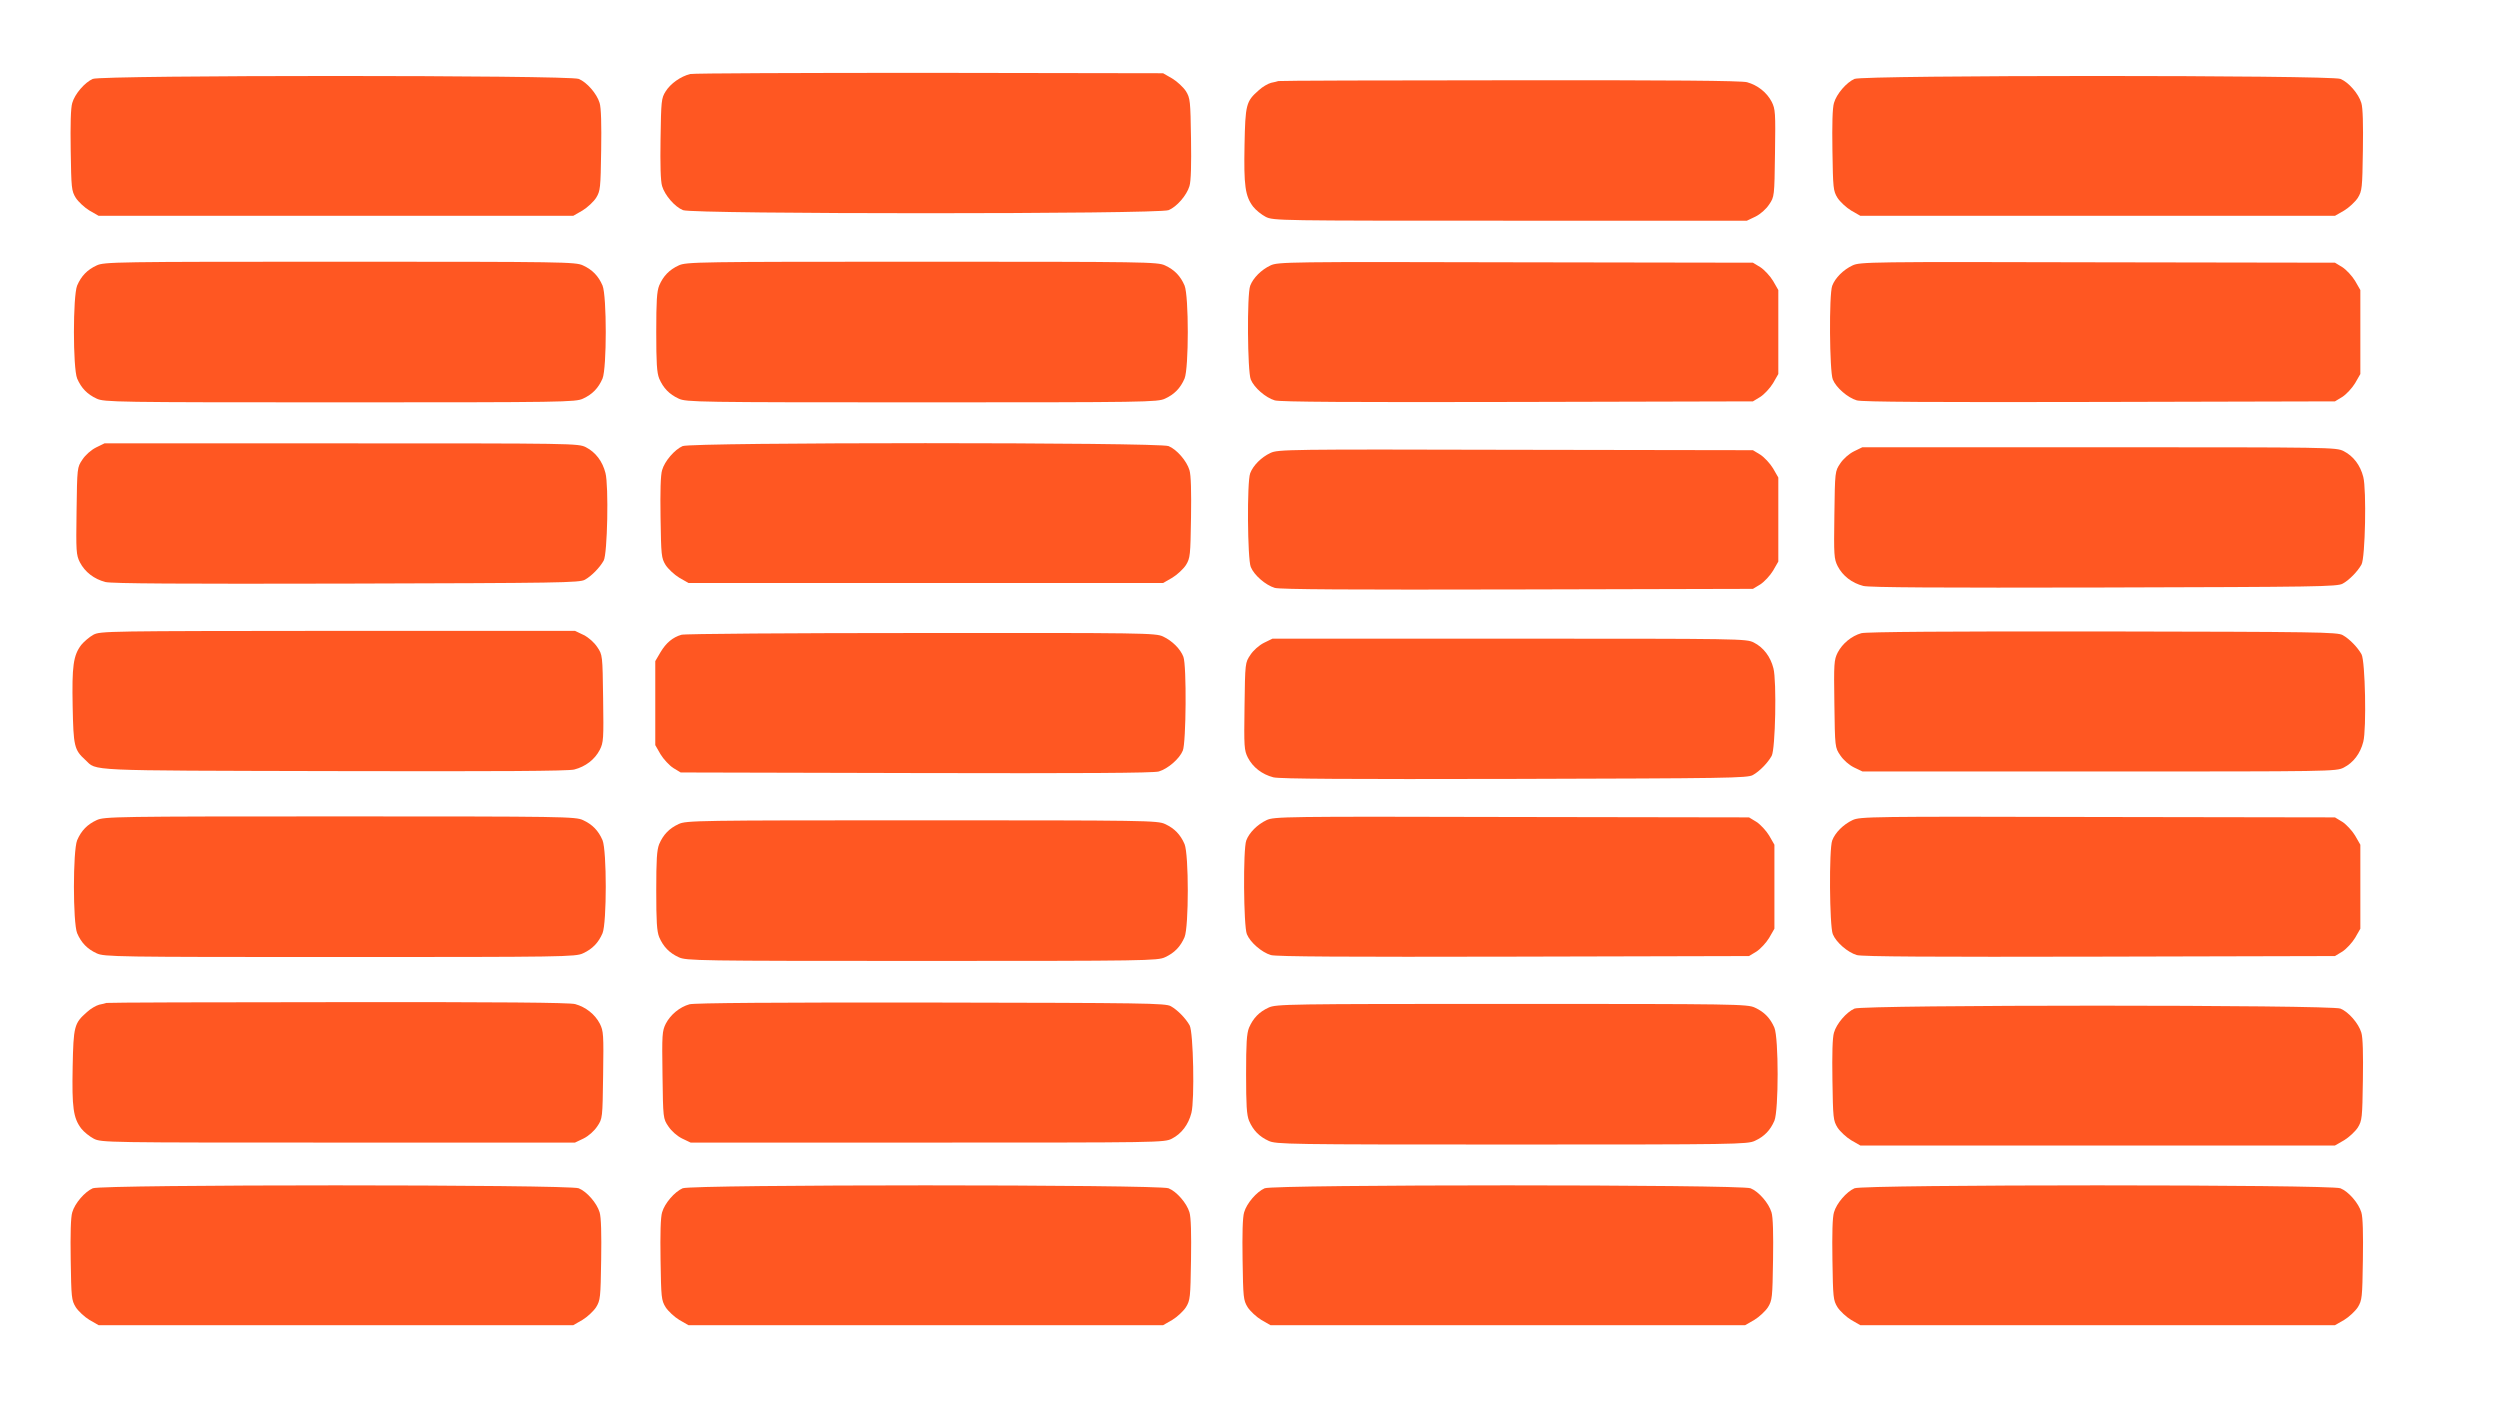 <?xml version="1.0" standalone="no"?>
<!DOCTYPE svg PUBLIC "-//W3C//DTD SVG 20010904//EN"
 "http://www.w3.org/TR/2001/REC-SVG-20010904/DTD/svg10.dtd">
<svg version="1.0" xmlns="http://www.w3.org/2000/svg"
 width="1280pt" height="720pt" viewBox="0 0 1280 720"
 preserveAspectRatio="xMidYMid meet">
<g transform="translate(0,720) scale(0.1,-0.1)"
fill="#ff5722" stroke="none">
<path d="M3534 6821 c-49 -12 -101 -49 -126 -89 -22 -35 -23 -48 -26 -242 -2
-132 0 -218 8 -243 14 -47 65 -106 107 -123 48 -21 2438 -21 2486 0 42 17 93
76 107 123 8 25 10 111 8 243 -3 194 -4 207 -26 243 -13 20 -45 50 -70 65
l-47 27 -1195 2 c-657 0 -1209 -2 -1226 -6z"/>
<path d="M475 6796 c-41 -18 -92 -77 -105 -123 -8 -25 -10 -111 -8 -243 3
-194 4 -207 26 -243 13 -20 45 -50 70 -65 l47 -27 1215 0 1215 0 47 27 c25 15
57 45 70 65 22 36 23 49 26 243 2 132 0 218 -8 243 -14 47 -65 106 -107 123
-47 20 -2443 20 -2488 0z"/>
<path d="M9495 6796 c-41 -18 -92 -77 -105 -123 -8 -25 -10 -111 -8 -243 3
-194 4 -207 26 -243 13 -20 45 -50 70 -65 l47 -27 1215 0 1215 0 47 27 c25 15
57 45 70 65 22 36 23 49 26 243 2 132 0 218 -8 243 -14 47 -65 106 -107 123
-47 20 -2443 20 -2488 0z"/>
<path d="M6545 6785 c-5 -2 -22 -6 -37 -9 -15 -4 -44 -20 -63 -38 -65 -57 -69
-72 -73 -281 -4 -207 3 -261 44 -315 14 -18 43 -41 64 -52 39 -20 61 -20 1251
-20 l1213 0 44 21 c26 13 54 38 70 62 27 40 27 41 30 263 3 208 2 225 -17 263
-25 48 -72 85 -126 100 -28 8 -394 11 -1215 10 -646 0 -1179 -2 -1185 -4z"/>
<path d="M495 5841 c-48 -22 -79 -54 -100 -103 -22 -54 -22 -422 0 -476 21
-49 52 -81 100 -103 38 -18 95 -19 1245 -19 1150 0 1207 1 1245 19 48 22 79
54 100 103 22 54 22 422 0 476 -21 49 -52 81 -100 103 -38 18 -95 19 -1245 19
-1150 0 -1207 -1 -1245 -19z"/>
<path d="M3475 5841 c-48 -22 -79 -54 -100 -103 -12 -30 -15 -80 -15 -238 0
-158 3 -208 15 -238 21 -49 52 -81 100 -103 38 -18 95 -19 1245 -19 1150 0
1207 1 1245 19 48 22 79 54 100 103 22 54 22 422 0 476 -21 49 -52 81 -100
103 -38 18 -95 19 -1245 19 -1150 0 -1207 -1 -1245 -19z"/>
<path d="M6505 5841 c-47 -22 -89 -64 -104 -104 -17 -44 -14 -440 3 -480 17
-42 76 -93 123 -107 27 -8 392 -10 1243 -8 l1205 3 38 23 c20 13 50 45 65 70
l27 47 0 215 0 215 -27 47 c-15 25 -45 57 -65 70 l-38 23 -1215 2 c-1166 3
-1217 2 -1255 -16z"/>
<path d="M9485 5841 c-47 -22 -89 -64 -104 -104 -17 -44 -14 -440 3 -480 17
-42 76 -93 123 -107 27 -8 392 -10 1243 -8 l1205 3 38 23 c20 13 50 45 65 70
l27 47 0 215 0 215 -27 47 c-15 25 -45 57 -65 70 l-38 23 -1215 2 c-1166 3
-1217 2 -1255 -16z"/>
<path d="M492 4909 c-26 -13 -55 -39 -70 -62 -27 -40 -27 -41 -30 -263 -3
-208 -2 -225 17 -263 26 -50 73 -86 131 -101 32 -8 386 -10 1235 -8 1087 3
1193 4 1220 20 34 19 76 62 96 98 19 34 26 383 9 448 -15 60 -51 107 -100 132
-39 20 -61 20 -1252 20 l-1213 0 -43 -21z"/>
<path d="M3495 4916 c-41 -18 -92 -77 -105 -123 -8 -25 -10 -111 -8 -243 3
-194 4 -207 26 -243 13 -20 45 -50 70 -65 l47 -27 1215 0 1215 0 47 27 c25 15
57 45 70 65 22 36 23 49 26 243 2 132 0 218 -8 243 -14 47 -65 106 -107 123
-47 20 -2443 20 -2488 0z"/>
<path d="M9492 4889 c-26 -13 -55 -39 -70 -62 -27 -40 -27 -41 -30 -263 -3
-208 -2 -225 17 -263 26 -50 73 -86 131 -101 32 -8 386 -10 1235 -8 1087 3
1193 4 1220 20 34 19 76 62 96 98 19 34 26 383 9 448 -15 60 -51 107 -100 132
-39 20 -61 20 -1252 20 l-1213 0 -43 -21z"/>
<path d="M6505 4881 c-47 -22 -89 -64 -104 -104 -17 -44 -14 -440 3 -480 17
-42 76 -93 123 -107 27 -8 392 -10 1243 -8 l1205 3 38 23 c20 13 50 45 65 70
l27 47 0 215 0 215 -27 47 c-15 25 -45 57 -65 70 l-38 23 -1215 2 c-1166 3
-1217 2 -1255 -16z"/>
<path d="M478 3950 c-20 -11 -48 -35 -62 -52 -41 -54 -48 -109 -44 -315 4
-204 8 -222 65 -274 61 -57 -18 -54 1268 -57 849 -2 1203 0 1235 8 58 15 105
51 131 101 19 38 20 55 17 263 -3 222 -3 223 -30 263 -16 24 -44 49 -70 62
l-44 21 -1215 0 c-1184 -1 -1215 -1 -1251 -20z"/>
<path d="M9530 3958 c-50 -14 -97 -53 -121 -99 -19 -38 -20 -55 -17 -263 3
-222 3 -223 30 -263 16 -24 44 -49 70 -62 l44 -21 1213 0 c1190 0 1212 0 1251
20 49 25 85 72 100 132 17 65 10 414 -9 448 -20 36 -62 79 -96 98 -27 16 -132
17 -1230 19 -779 1 -1212 -2 -1235 -9z"/>
<path d="M3489 3950 c-45 -13 -79 -42 -107 -89 l-27 -46 0 -215 0 -215 27 -47
c15 -25 45 -57 65 -70 l38 -23 1205 -3 c851 -2 1216 0 1243 8 47 14 106 65
123 107 17 40 20 436 3 480 -15 40 -57 82 -104 104 -38 18 -92 19 -1240 18
-660 0 -1212 -4 -1226 -9z"/>
<path d="M6472 3909 c-26 -13 -55 -39 -70 -62 -27 -40 -27 -41 -30 -263 -3
-208 -2 -225 17 -263 26 -50 73 -86 131 -101 32 -8 386 -10 1235 -8 1087 3
1193 4 1220 20 34 19 76 62 96 98 19 34 26 383 9 448 -15 60 -51 107 -100 132
-39 20 -61 20 -1252 20 l-1213 0 -43 -21z"/>
<path d="M495 3001 c-48 -22 -79 -54 -100 -103 -22 -54 -22 -422 0 -476 21
-49 52 -81 100 -103 38 -18 95 -19 1245 -19 1150 0 1207 1 1245 19 48 22 79
54 100 103 22 54 22 422 0 476 -21 49 -52 81 -100 103 -38 18 -95 19 -1245 19
-1150 0 -1207 -1 -1245 -19z"/>
<path d="M6485 3001 c-47 -22 -89 -64 -104 -104 -17 -44 -14 -440 3 -480 17
-42 76 -93 123 -107 27 -8 392 -10 1243 -8 l1205 3 38 23 c20 13 50 45 65 70
l27 47 0 215 0 215 -27 47 c-15 25 -45 57 -65 70 l-38 23 -1215 2 c-1166 3
-1217 2 -1255 -16z"/>
<path d="M9485 3001 c-47 -22 -89 -64 -104 -104 -17 -44 -14 -440 3 -480 17
-42 76 -93 123 -107 27 -8 392 -10 1243 -8 l1205 3 38 23 c20 13 50 45 65 70
l27 47 0 215 0 215 -27 47 c-15 25 -45 57 -65 70 l-38 23 -1215 2 c-1166 3
-1217 2 -1255 -16z"/>
<path d="M3475 2981 c-48 -22 -79 -54 -100 -103 -12 -30 -15 -80 -15 -238 0
-158 3 -208 15 -238 21 -49 52 -81 100 -103 38 -18 95 -19 1245 -19 1150 0
1207 1 1245 19 48 22 79 54 100 103 22 54 22 422 0 476 -21 49 -52 81 -100
103 -38 18 -95 19 -1245 19 -1150 0 -1207 -1 -1245 -19z"/>
<path d="M545 2065 c-5 -2 -22 -6 -37 -9 -15 -4 -44 -20 -63 -38 -65 -57 -69
-72 -73 -281 -4 -207 3 -261 44 -315 14 -18 43 -41 64 -52 39 -20 61 -20 1251
-20 l1213 0 44 21 c26 13 54 38 70 62 27 40 27 41 30 263 3 208 2 225 -17 263
-25 48 -72 85 -126 100 -28 8 -394 11 -1215 10 -646 0 -1179 -2 -1185 -4z"/>
<path d="M3530 2058 c-50 -14 -97 -53 -121 -99 -19 -38 -20 -55 -17 -263 3
-222 3 -223 30 -263 16 -24 44 -49 70 -62 l44 -21 1213 0 c1190 0 1212 0 1251
20 49 25 85 72 100 132 17 65 10 414 -9 448 -20 36 -62 79 -96 98 -27 16 -132
17 -1230 19 -779 1 -1212 -2 -1235 -9z"/>
<path d="M6495 2041 c-48 -22 -79 -54 -100 -103 -12 -30 -15 -80 -15 -238 0
-158 3 -208 15 -238 21 -49 52 -81 100 -103 38 -18 95 -19 1245 -19 1150 0
1207 1 1245 19 48 22 79 54 100 103 22 54 22 422 0 476 -21 49 -52 81 -100
103 -38 18 -95 19 -1245 19 -1150 0 -1207 -1 -1245 -19z"/>
<path d="M9495 2036 c-41 -18 -92 -77 -105 -123 -8 -25 -10 -111 -8 -243 3
-194 4 -207 26 -243 13 -20 45 -50 70 -65 l47 -27 1215 0 1215 0 47 27 c25 15
57 45 70 65 22 36 23 49 26 243 2 132 0 218 -8 243 -14 47 -65 106 -107 123
-47 20 -2443 20 -2488 0z"/>
<path d="M475 1116 c-41 -18 -92 -77 -105 -123 -8 -25 -10 -111 -8 -243 3
-194 4 -207 26 -243 13 -20 45 -50 70 -65 l47 -27 1215 0 1215 0 47 27 c25 15
57 45 70 65 22 36 23 49 26 243 2 132 0 218 -8 243 -14 47 -65 106 -107 123
-47 20 -2443 20 -2488 0z"/>
<path d="M3495 1116 c-41 -18 -92 -77 -105 -123 -8 -25 -10 -111 -8 -243 3
-194 4 -207 26 -243 13 -20 45 -50 70 -65 l47 -27 1215 0 1215 0 47 27 c25 15
57 45 70 65 22 36 23 49 26 243 2 132 0 218 -8 243 -14 47 -65 106 -107 123
-47 20 -2443 20 -2488 0z"/>
<path d="M6475 1116 c-41 -18 -92 -77 -105 -123 -8 -25 -10 -111 -8 -243 3
-194 4 -207 26 -243 13 -20 45 -50 70 -65 l47 -27 1215 0 1215 0 47 27 c25 15
57 45 70 65 22 36 23 49 26 243 2 132 0 218 -8 243 -14 47 -65 106 -107 123
-47 20 -2443 20 -2488 0z"/>
<path d="M9495 1116 c-41 -18 -92 -77 -105 -123 -8 -25 -10 -111 -8 -243 3
-194 4 -207 26 -243 13 -20 45 -50 70 -65 l47 -27 1215 0 1215 0 47 27 c25 15
57 45 70 65 22 36 23 49 26 243 2 132 0 218 -8 243 -14 47 -65 106 -107 123
-47 20 -2443 20 -2488 0z"/>
</g>
</svg>
